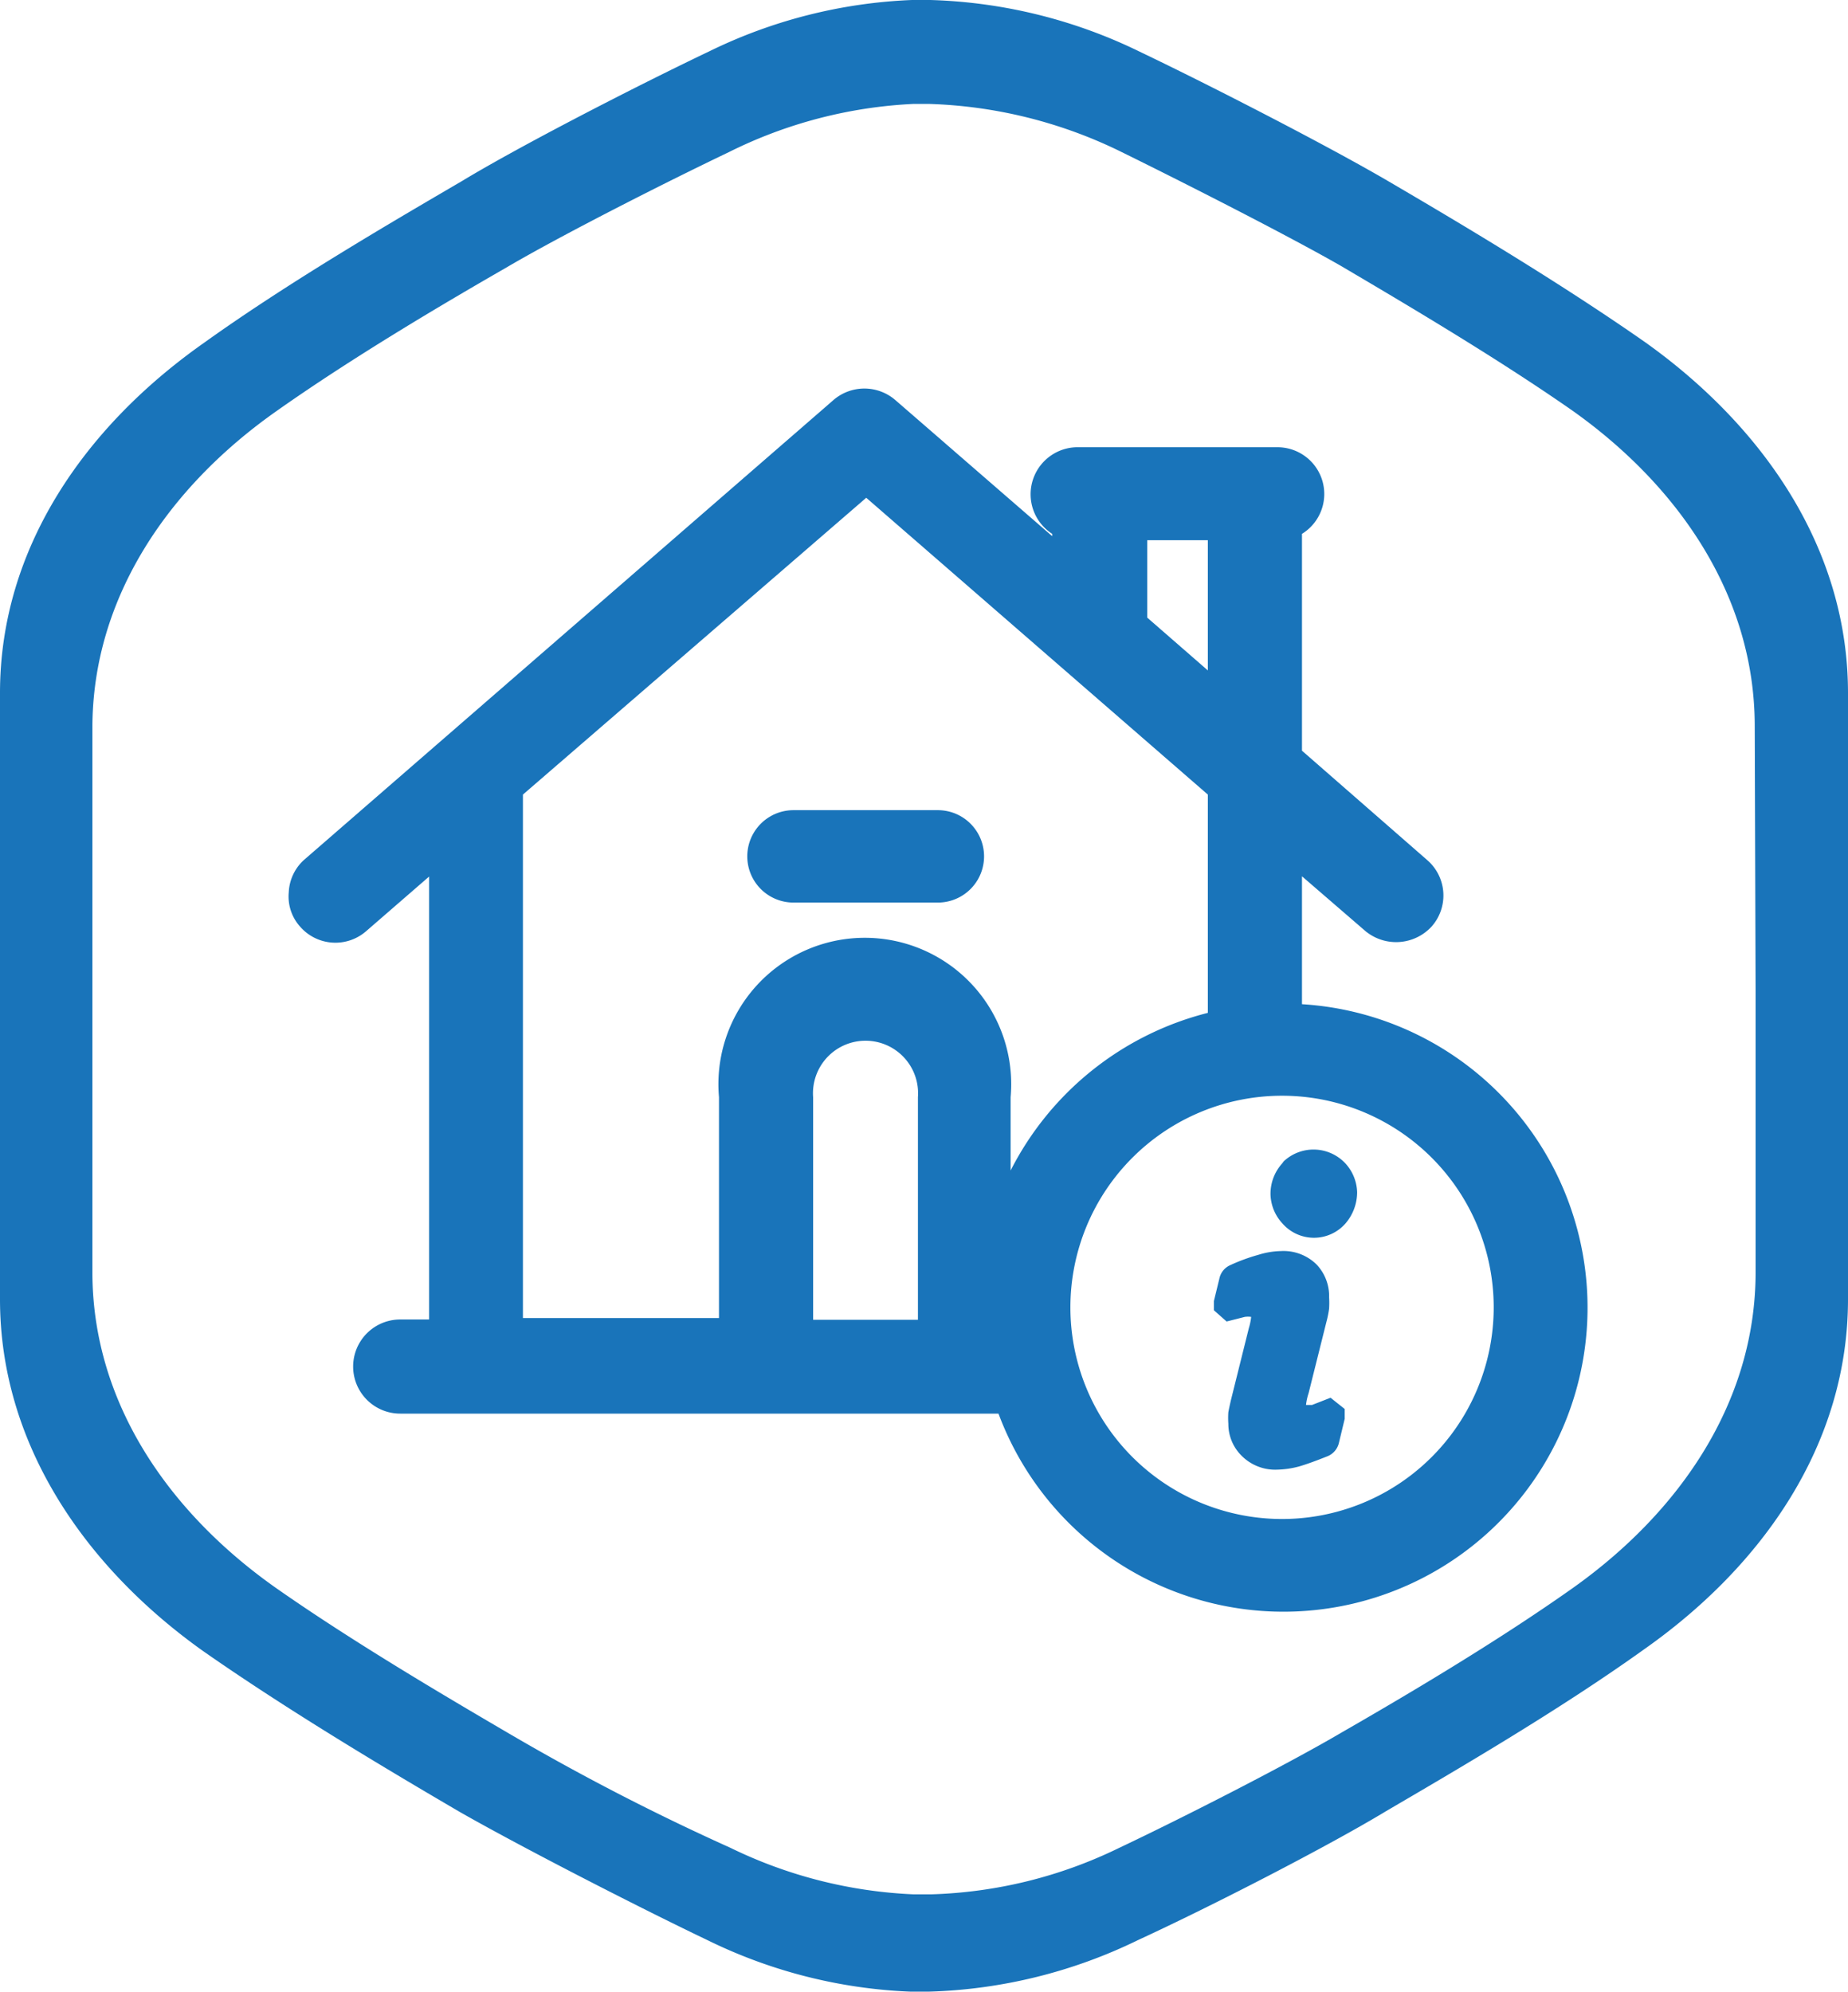 <svg id="Слой_1" data-name="Слой 1" xmlns="http://www.w3.org/2000/svg" viewBox="0 0 64 69"><path d="M57,11.87c-3-2.1-6.52-4.19-8.93-5.6C46,5.06,42,3,39.47,1.79A17.65,17.65,0,0,0,32.22,0h-.64a17.52,17.52,0,0,0-7,1.77C22,3,18,5.06,16,6.27c-2.41,1.41-6,3.5-8.93,5.6C2.93,14.78,0,19,0,24V45c0,5,2.93,9.25,7,12.16,3,2.1,6.52,4.19,8.93,5.6C18,63.94,22,66,24.53,67.21a17.52,17.52,0,0,0,7,1.77h.64a17.65,17.65,0,0,0,7.25-1.79C42,66,46,63.94,48,62.73c2.41-1.41,6-3.5,8.93-5.6C61.07,54.22,64,50,64,45V24C64,19,61.07,14.78,57,11.87Zm3.8,22.55v9.64c0,4.51-2.64,8.32-6.33,10.94-2.67,1.89-5.86,3.77-8,5-1.85,1.09-5.45,2.93-7.71,4a15.87,15.87,0,0,1-6.53,1.61h-.58A16,16,0,0,1,25.3,64a80.77,80.77,0,0,1-7.74-4c-2.17-1.27-5.36-3.15-8-5C5.84,52.38,3.2,48.57,3.2,44.06V25.21c0-4.51,2.64-8.33,6.33-10.94,2.67-1.89,5.86-3.77,8-5,1.85-1.09,5.45-2.92,7.71-4A16,16,0,0,1,31.62,3.6h.58a16.19,16.19,0,0,1,6.53,1.61c2.26,1.11,5.86,2.94,7.71,4,2.17,1.28,5.36,3.16,8,5,3.69,2.61,6.33,6.43,6.33,10.94Z" fill="#1974BA"/><path d="M45.09,34.78V30.35l2.2,1.9a1.67,1.67,0,0,0,2.29-.16,1.62,1.62,0,0,0-.14-2.29h0L45.09,26V18.49a1.62,1.62,0,0,0-.82-3h-7a1.63,1.63,0,0,0-.83,3v.08L31,13.85a1.64,1.64,0,0,0-2.13,0L10.52,29.79A1.61,1.61,0,0,0,10,30.91a1.56,1.56,0,0,0,.39,1.18,1.62,1.62,0,0,0,2.28.17h0l2.19-1.9V45.7h-1a1.63,1.63,0,0,0,0,3.26H34.58A10.53,10.53,0,1,0,45.09,34.78ZM39.73,18.71h2.1v4.51l-2.1-1.83Zm-7.94,27H28.16V38a1.82,1.82,0,1,1,3.63,0ZM35,40.54V38a5.07,5.07,0,1,0-10.1,0v7.65H18.11V27.52L30,17.24,41.83,27.52v7.56A10.57,10.57,0,0,0,35,40.54Zm9.39,12.07a7.33,7.33,0,1,1,7.34-7.33,7.33,7.33,0,0,1-7.34,7.33Z" fill="#1974BA"/><path d="M44.4,40.3a1.57,1.57,0,0,0-.4,1.07,1.54,1.54,0,0,0,.41,1,1.45,1.45,0,0,0,2.19,0h0a1.66,1.66,0,0,0,.4-1.08,1.54,1.54,0,0,0-.41-1,1.51,1.51,0,0,0-2.13-.07Z" fill="#1974BA"/><path d="M45.44,48.66h-.21a2,2,0,0,1,.09-.41l.62-2.48a3.58,3.58,0,0,0,.09-.45,3.28,3.28,0,0,0,0-.39,1.59,1.59,0,0,0-.43-1.13,1.63,1.63,0,0,0-1.24-.47,2.8,2.8,0,0,0-.78.13,6.4,6.4,0,0,0-1,.37.65.65,0,0,0-.35.45l-.19.78v.32l.44.39.63-.16a.8.8,0,0,1,.22,0h0a2.06,2.06,0,0,1-.08.39l-.62,2.49q-.06.26-.09.42a2.8,2.8,0,0,0,0,.4A1.55,1.55,0,0,0,43,50.42a1.64,1.64,0,0,0,1.25.48,3.16,3.16,0,0,0,.74-.11c.24-.07.55-.18,1-.36a.66.66,0,0,0,.38-.46l.2-.83,0-.34-.49-.39Z" fill="#1974BA"/><path d="M32.48,28.06h-5a1.6,1.6,0,1,0,0,3.2h5a1.6,1.6,0,1,0,0-3.2Z" fill="#1974BA"/></svg>